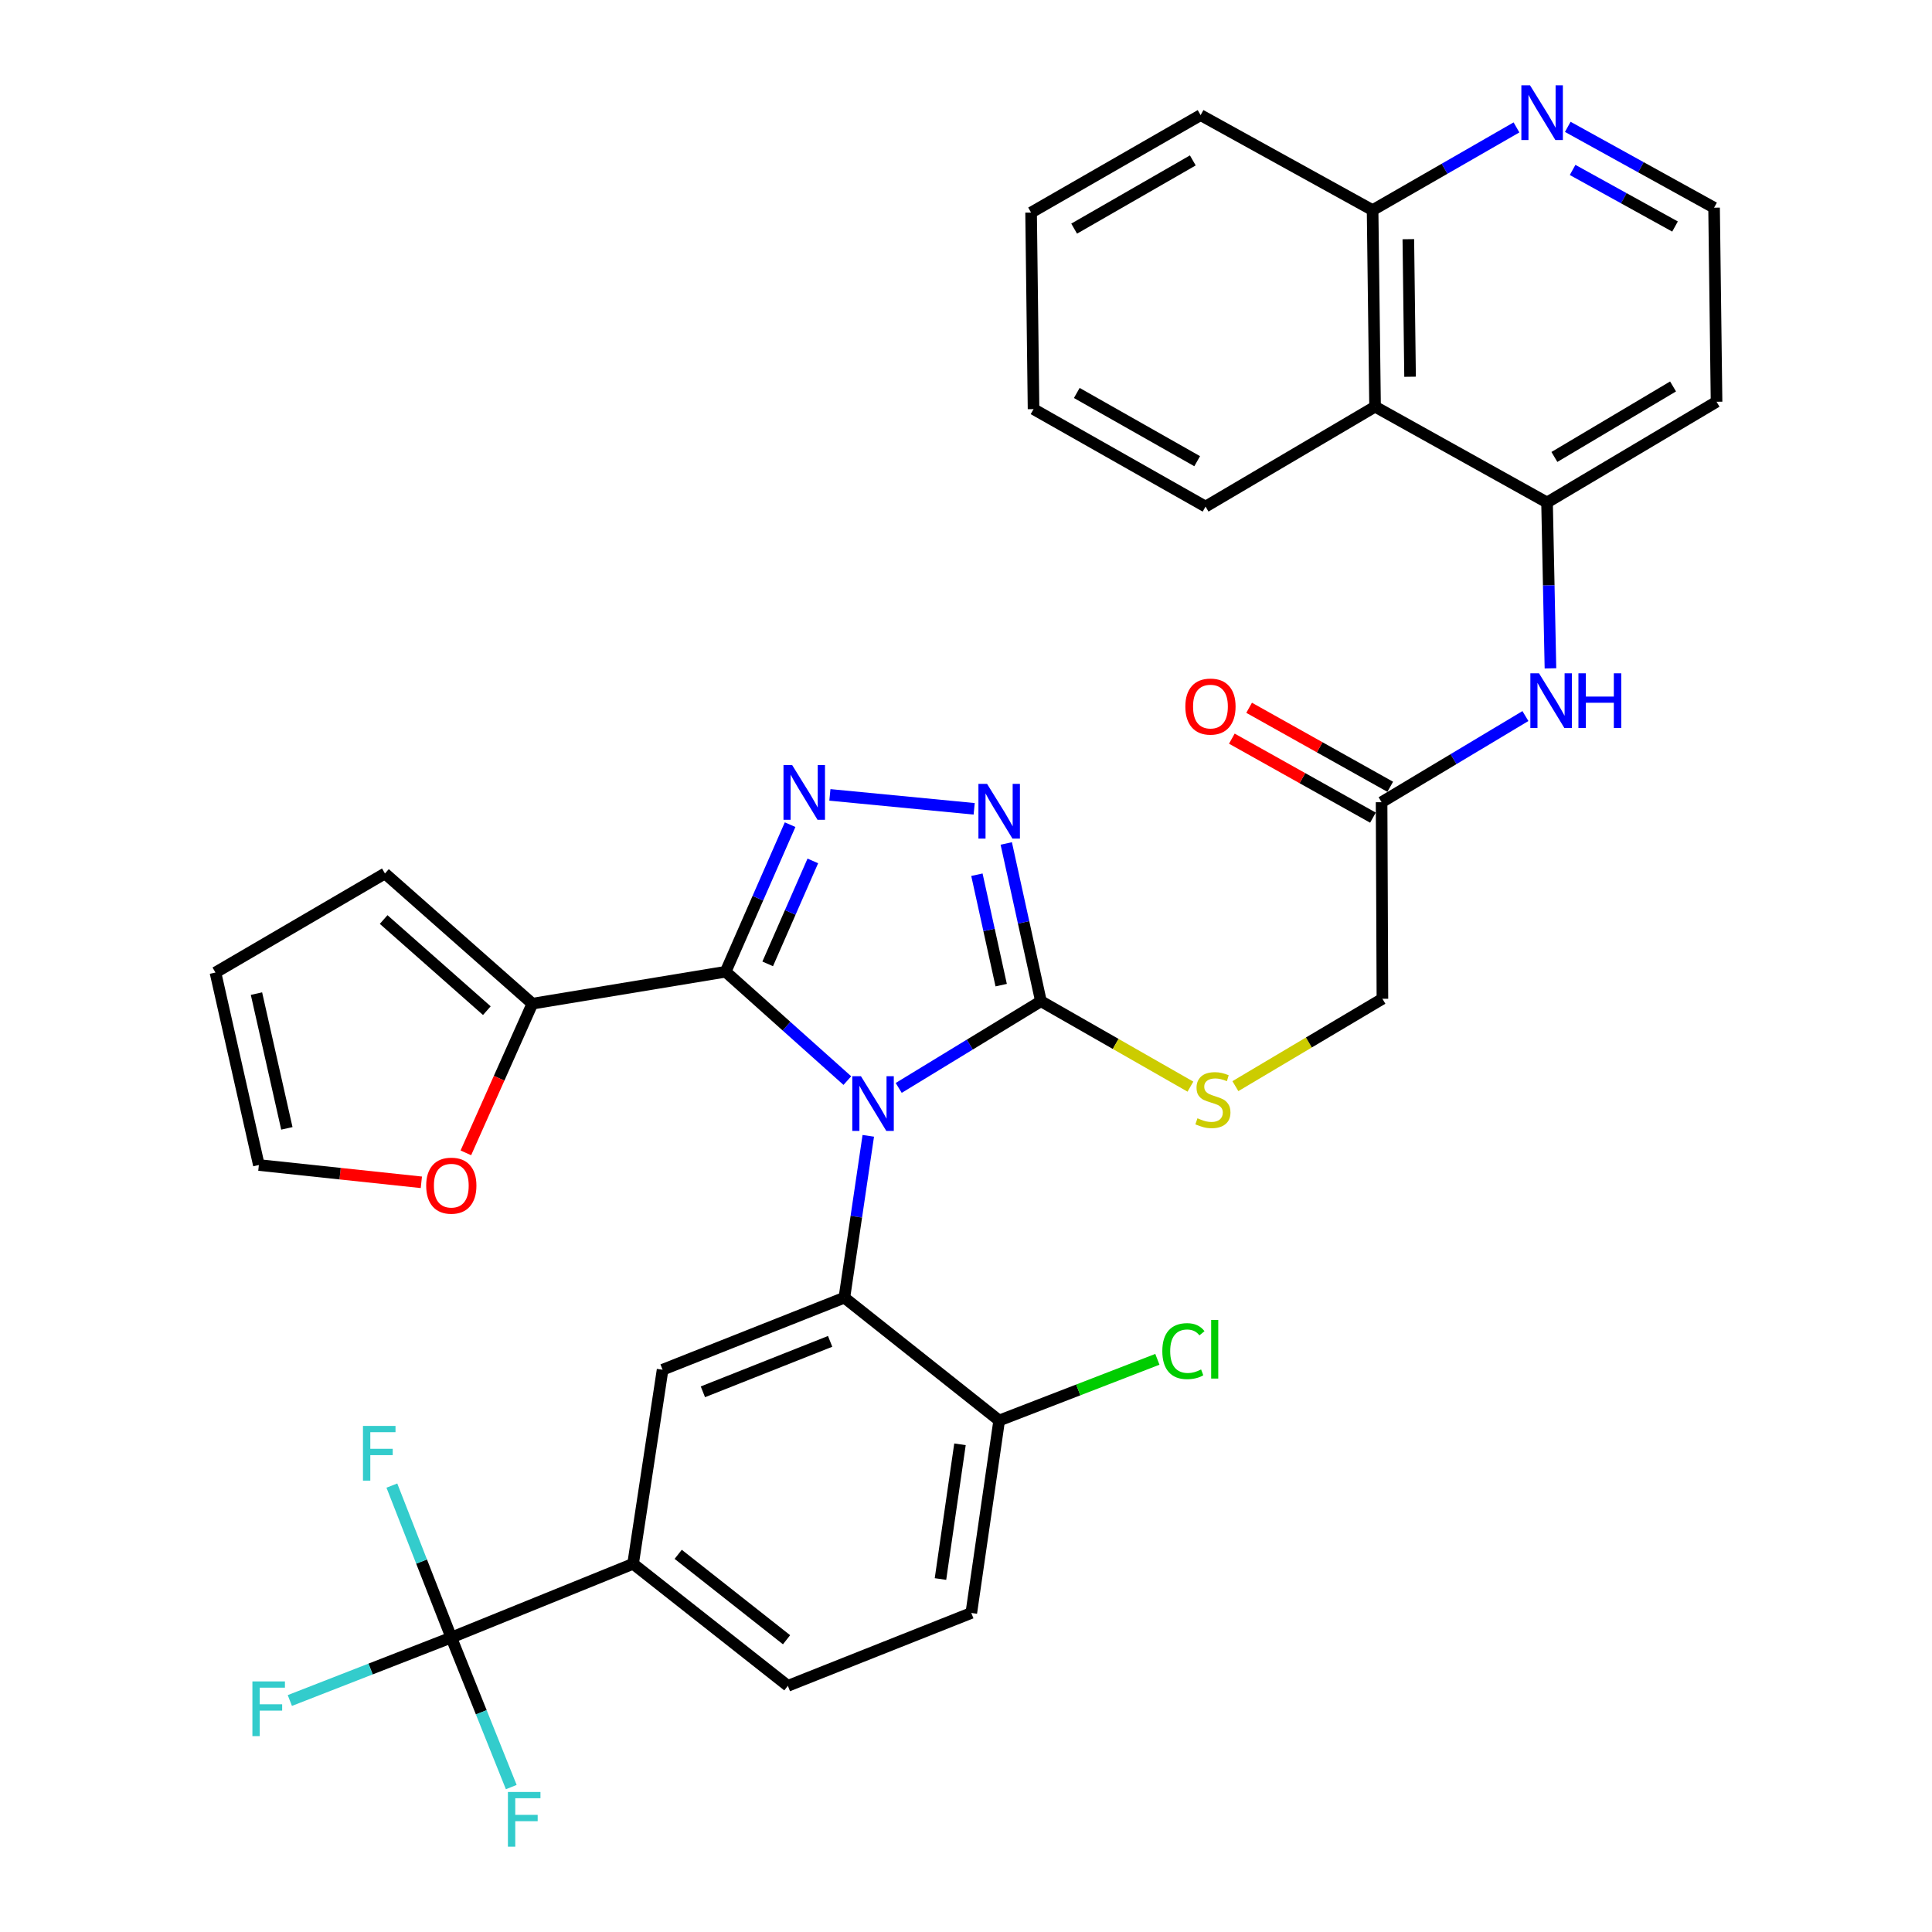 <?xml version='1.0' encoding='iso-8859-1'?>
<svg version='1.1' baseProfile='full'
              xmlns='http://www.w3.org/2000/svg'
                      xmlns:rdkit='http://www.rdkit.org/xml'
                      xmlns:xlink='http://www.w3.org/1999/xlink'
                  xml:space='preserve'
width='1000px' height='1000px' viewBox='0 0 1000 1000'>
<!-- END OF HEADER -->
<rect style='opacity:1.0;fill:#FFFFFF;stroke:none' width='1000' height='1000' x='0' y='0'> </rect>
<path class='bond-0' d='M 438.587,559.312 L 407.086,531.141' style='fill:none;fill-rule:evenodd;stroke:#0000FF;stroke-width:6px;stroke-linecap:butt;stroke-linejoin:miter;stroke-opacity:1' />
<path class='bond-0' d='M 407.086,531.141 L 375.585,502.97' style='fill:none;fill-rule:evenodd;stroke:#000000;stroke-width:6px;stroke-linecap:butt;stroke-linejoin:miter;stroke-opacity:1' />
<path class='bond-2' d='M 465.17,563.106 L 501.978,540.667' style='fill:none;fill-rule:evenodd;stroke:#0000FF;stroke-width:6px;stroke-linecap:butt;stroke-linejoin:miter;stroke-opacity:1' />
<path class='bond-2' d='M 501.978,540.667 L 538.786,518.228' style='fill:none;fill-rule:evenodd;stroke:#000000;stroke-width:6px;stroke-linecap:butt;stroke-linejoin:miter;stroke-opacity:1' />
<path class='bond-3' d='M 449.419,587.904 L 443.232,629.789' style='fill:none;fill-rule:evenodd;stroke:#0000FF;stroke-width:6px;stroke-linecap:butt;stroke-linejoin:miter;stroke-opacity:1' />
<path class='bond-3' d='M 443.232,629.789 L 437.045,671.675' style='fill:none;fill-rule:evenodd;stroke:#000000;stroke-width:6px;stroke-linecap:butt;stroke-linejoin:miter;stroke-opacity:1' />
<path class='bond-1' d='M 375.585,502.97 L 392.27,464.907' style='fill:none;fill-rule:evenodd;stroke:#000000;stroke-width:6px;stroke-linecap:butt;stroke-linejoin:miter;stroke-opacity:1' />
<path class='bond-1' d='M 392.27,464.907 L 408.956,426.844' style='fill:none;fill-rule:evenodd;stroke:#0000FF;stroke-width:6px;stroke-linecap:butt;stroke-linejoin:miter;stroke-opacity:1' />
<path class='bond-1' d='M 397.36,498.902 L 409.04,472.258' style='fill:none;fill-rule:evenodd;stroke:#000000;stroke-width:6px;stroke-linecap:butt;stroke-linejoin:miter;stroke-opacity:1' />
<path class='bond-1' d='M 409.04,472.258 L 420.719,445.613' style='fill:none;fill-rule:evenodd;stroke:#0000FF;stroke-width:6px;stroke-linecap:butt;stroke-linejoin:miter;stroke-opacity:1' />
<path class='bond-6' d='M 375.585,502.97 L 275.553,519.5' style='fill:none;fill-rule:evenodd;stroke:#000000;stroke-width:6px;stroke-linecap:butt;stroke-linejoin:miter;stroke-opacity:1' />
<path class='bond-35' d='M 429.548,411.432 L 504.23,418.645' style='fill:none;fill-rule:evenodd;stroke:#0000FF;stroke-width:6px;stroke-linecap:butt;stroke-linejoin:miter;stroke-opacity:1' />
<path class='bond-4' d='M 538.786,518.228 L 529.811,477.4' style='fill:none;fill-rule:evenodd;stroke:#000000;stroke-width:6px;stroke-linecap:butt;stroke-linejoin:miter;stroke-opacity:1' />
<path class='bond-4' d='M 529.811,477.4 L 520.836,436.572' style='fill:none;fill-rule:evenodd;stroke:#0000FF;stroke-width:6px;stroke-linecap:butt;stroke-linejoin:miter;stroke-opacity:1' />
<path class='bond-4' d='M 518.211,509.911 L 511.929,481.331' style='fill:none;fill-rule:evenodd;stroke:#000000;stroke-width:6px;stroke-linecap:butt;stroke-linejoin:miter;stroke-opacity:1' />
<path class='bond-4' d='M 511.929,481.331 L 505.646,452.751' style='fill:none;fill-rule:evenodd;stroke:#0000FF;stroke-width:6px;stroke-linecap:butt;stroke-linejoin:miter;stroke-opacity:1' />
<path class='bond-12' d='M 538.786,518.228 L 577.473,540.337' style='fill:none;fill-rule:evenodd;stroke:#000000;stroke-width:6px;stroke-linecap:butt;stroke-linejoin:miter;stroke-opacity:1' />
<path class='bond-12' d='M 577.473,540.337 L 616.159,562.445' style='fill:none;fill-rule:evenodd;stroke:#CCCC00;stroke-width:6px;stroke-linecap:butt;stroke-linejoin:miter;stroke-opacity:1' />
<path class='bond-7' d='M 437.045,671.675 L 342.953,708.976' style='fill:none;fill-rule:evenodd;stroke:#000000;stroke-width:6px;stroke-linecap:butt;stroke-linejoin:miter;stroke-opacity:1' />
<path class='bond-7' d='M 429.679,694.291 L 363.814,720.402' style='fill:none;fill-rule:evenodd;stroke:#000000;stroke-width:6px;stroke-linecap:butt;stroke-linejoin:miter;stroke-opacity:1' />
<path class='bond-14' d='M 437.045,671.675 L 517.171,735.25' style='fill:none;fill-rule:evenodd;stroke:#000000;stroke-width:6px;stroke-linecap:butt;stroke-linejoin:miter;stroke-opacity:1' />
<path class='bond-5' d='M 233.593,847.581 L 327.685,809.425' style='fill:none;fill-rule:evenodd;stroke:#000000;stroke-width:6px;stroke-linecap:butt;stroke-linejoin:miter;stroke-opacity:1' />
<path class='bond-24' d='M 233.593,847.581 L 191.806,863.881' style='fill:none;fill-rule:evenodd;stroke:#000000;stroke-width:6px;stroke-linecap:butt;stroke-linejoin:miter;stroke-opacity:1' />
<path class='bond-24' d='M 191.806,863.881 L 150.02,880.181' style='fill:none;fill-rule:evenodd;stroke:#33CCCC;stroke-width:6px;stroke-linecap:butt;stroke-linejoin:miter;stroke-opacity:1' />
<path class='bond-25' d='M 233.593,847.581 L 218.212,808.259' style='fill:none;fill-rule:evenodd;stroke:#000000;stroke-width:6px;stroke-linecap:butt;stroke-linejoin:miter;stroke-opacity:1' />
<path class='bond-25' d='M 218.212,808.259 L 202.832,768.937' style='fill:none;fill-rule:evenodd;stroke:#33CCCC;stroke-width:6px;stroke-linecap:butt;stroke-linejoin:miter;stroke-opacity:1' />
<path class='bond-26' d='M 233.593,847.581 L 249.11,886.284' style='fill:none;fill-rule:evenodd;stroke:#000000;stroke-width:6px;stroke-linecap:butt;stroke-linejoin:miter;stroke-opacity:1' />
<path class='bond-26' d='M 249.11,886.284 L 264.628,924.988' style='fill:none;fill-rule:evenodd;stroke:#33CCCC;stroke-width:6px;stroke-linecap:butt;stroke-linejoin:miter;stroke-opacity:1' />
<path class='bond-15' d='M 275.553,519.5 L 258.339,558.108' style='fill:none;fill-rule:evenodd;stroke:#000000;stroke-width:6px;stroke-linecap:butt;stroke-linejoin:miter;stroke-opacity:1' />
<path class='bond-15' d='M 258.339,558.108 L 241.126,596.716' style='fill:none;fill-rule:evenodd;stroke:#FF0000;stroke-width:6px;stroke-linecap:butt;stroke-linejoin:miter;stroke-opacity:1' />
<path class='bond-17' d='M 275.553,519.5 L 199.252,452.11' style='fill:none;fill-rule:evenodd;stroke:#000000;stroke-width:6px;stroke-linecap:butt;stroke-linejoin:miter;stroke-opacity:1' />
<path class='bond-17' d='M 251.987,523.115 L 198.576,475.942' style='fill:none;fill-rule:evenodd;stroke:#000000;stroke-width:6px;stroke-linecap:butt;stroke-linejoin:miter;stroke-opacity:1' />
<path class='bond-8' d='M 342.953,708.976 L 327.685,809.425' style='fill:none;fill-rule:evenodd;stroke:#000000;stroke-width:6px;stroke-linecap:butt;stroke-linejoin:miter;stroke-opacity:1' />
<path class='bond-36' d='M 327.685,809.425 L 407.8,872.584' style='fill:none;fill-rule:evenodd;stroke:#000000;stroke-width:6px;stroke-linecap:butt;stroke-linejoin:miter;stroke-opacity:1' />
<path class='bond-36' d='M 351.037,804.52 L 407.118,848.731' style='fill:none;fill-rule:evenodd;stroke:#000000;stroke-width:6px;stroke-linecap:butt;stroke-linejoin:miter;stroke-opacity:1' />
<path class='bond-9' d='M 800.748,260.081 L 801.629,303.011' style='fill:none;fill-rule:evenodd;stroke:#000000;stroke-width:6px;stroke-linecap:butt;stroke-linejoin:miter;stroke-opacity:1' />
<path class='bond-9' d='M 801.629,303.011 L 802.511,345.941' style='fill:none;fill-rule:evenodd;stroke:#0000FF;stroke-width:6px;stroke-linecap:butt;stroke-linejoin:miter;stroke-opacity:1' />
<path class='bond-11' d='M 800.748,260.081 L 711.732,210.492' style='fill:none;fill-rule:evenodd;stroke:#000000;stroke-width:6px;stroke-linecap:butt;stroke-linejoin:miter;stroke-opacity:1' />
<path class='bond-28' d='M 800.748,260.081 L 888.483,207.949' style='fill:none;fill-rule:evenodd;stroke:#000000;stroke-width:6px;stroke-linecap:butt;stroke-linejoin:miter;stroke-opacity:1' />
<path class='bond-28' d='M 804.555,236.52 L 865.969,200.028' style='fill:none;fill-rule:evenodd;stroke:#000000;stroke-width:6px;stroke-linecap:butt;stroke-linejoin:miter;stroke-opacity:1' />
<path class='bond-10' d='M 789.557,370.631 L 752.333,392.929' style='fill:none;fill-rule:evenodd;stroke:#0000FF;stroke-width:6px;stroke-linecap:butt;stroke-linejoin:miter;stroke-opacity:1' />
<path class='bond-10' d='M 752.333,392.929 L 715.109,415.226' style='fill:none;fill-rule:evenodd;stroke:#000000;stroke-width:6px;stroke-linecap:butt;stroke-linejoin:miter;stroke-opacity:1' />
<path class='bond-18' d='M 711.732,210.492 L 710.451,108.771' style='fill:none;fill-rule:evenodd;stroke:#000000;stroke-width:6px;stroke-linecap:butt;stroke-linejoin:miter;stroke-opacity:1' />
<path class='bond-18' d='M 729.848,195.003 L 728.951,123.798' style='fill:none;fill-rule:evenodd;stroke:#000000;stroke-width:6px;stroke-linecap:butt;stroke-linejoin:miter;stroke-opacity:1' />
<path class='bond-31' d='M 711.732,210.492 L 623.988,262.207' style='fill:none;fill-rule:evenodd;stroke:#000000;stroke-width:6px;stroke-linecap:butt;stroke-linejoin:miter;stroke-opacity:1' />
<path class='bond-27' d='M 639.434,562.188 L 677.485,539.577' style='fill:none;fill-rule:evenodd;stroke:#CCCC00;stroke-width:6px;stroke-linecap:butt;stroke-linejoin:miter;stroke-opacity:1' />
<path class='bond-27' d='M 677.485,539.577 L 715.537,516.967' style='fill:none;fill-rule:evenodd;stroke:#000000;stroke-width:6px;stroke-linecap:butt;stroke-linejoin:miter;stroke-opacity:1' />
<path class='bond-13' d='M 715.109,415.226 L 715.537,516.967' style='fill:none;fill-rule:evenodd;stroke:#000000;stroke-width:6px;stroke-linecap:butt;stroke-linejoin:miter;stroke-opacity:1' />
<path class='bond-22' d='M 719.581,407.237 L 683.061,386.792' style='fill:none;fill-rule:evenodd;stroke:#000000;stroke-width:6px;stroke-linecap:butt;stroke-linejoin:miter;stroke-opacity:1' />
<path class='bond-22' d='M 683.061,386.792 L 646.541,366.347' style='fill:none;fill-rule:evenodd;stroke:#FF0000;stroke-width:6px;stroke-linecap:butt;stroke-linejoin:miter;stroke-opacity:1' />
<path class='bond-22' d='M 710.637,423.214 L 674.117,402.769' style='fill:none;fill-rule:evenodd;stroke:#000000;stroke-width:6px;stroke-linecap:butt;stroke-linejoin:miter;stroke-opacity:1' />
<path class='bond-22' d='M 674.117,402.769 L 637.597,382.324' style='fill:none;fill-rule:evenodd;stroke:#FF0000;stroke-width:6px;stroke-linecap:butt;stroke-linejoin:miter;stroke-opacity:1' />
<path class='bond-23' d='M 517.171,735.25 L 502.746,834.866' style='fill:none;fill-rule:evenodd;stroke:#000000;stroke-width:6px;stroke-linecap:butt;stroke-linejoin:miter;stroke-opacity:1' />
<path class='bond-23' d='M 496.886,747.569 L 486.789,817.299' style='fill:none;fill-rule:evenodd;stroke:#000000;stroke-width:6px;stroke-linecap:butt;stroke-linejoin:miter;stroke-opacity:1' />
<path class='bond-30' d='M 517.171,735.25 L 558.114,719.414' style='fill:none;fill-rule:evenodd;stroke:#000000;stroke-width:6px;stroke-linecap:butt;stroke-linejoin:miter;stroke-opacity:1' />
<path class='bond-30' d='M 558.114,719.414 L 599.058,703.578' style='fill:none;fill-rule:evenodd;stroke:#00CC00;stroke-width:6px;stroke-linecap:butt;stroke-linejoin:miter;stroke-opacity:1' />
<path class='bond-19' d='M 218.089,611.962 L 176.038,607.488' style='fill:none;fill-rule:evenodd;stroke:#FF0000;stroke-width:6px;stroke-linecap:butt;stroke-linejoin:miter;stroke-opacity:1' />
<path class='bond-19' d='M 176.038,607.488 L 133.987,603.013' style='fill:none;fill-rule:evenodd;stroke:#000000;stroke-width:6px;stroke-linecap:butt;stroke-linejoin:miter;stroke-opacity:1' />
<path class='bond-16' d='M 811.477,65.657 L 849.339,86.578' style='fill:none;fill-rule:evenodd;stroke:#0000FF;stroke-width:6px;stroke-linecap:butt;stroke-linejoin:miter;stroke-opacity:1' />
<path class='bond-16' d='M 849.339,86.578 L 887.201,107.499' style='fill:none;fill-rule:evenodd;stroke:#000000;stroke-width:6px;stroke-linecap:butt;stroke-linejoin:miter;stroke-opacity:1' />
<path class='bond-16' d='M 813.98,87.959 L 840.484,102.604' style='fill:none;fill-rule:evenodd;stroke:#0000FF;stroke-width:6px;stroke-linecap:butt;stroke-linejoin:miter;stroke-opacity:1' />
<path class='bond-16' d='M 840.484,102.604 L 866.987,117.249' style='fill:none;fill-rule:evenodd;stroke:#000000;stroke-width:6px;stroke-linecap:butt;stroke-linejoin:miter;stroke-opacity:1' />
<path class='bond-38' d='M 784.925,65.948 L 747.688,87.359' style='fill:none;fill-rule:evenodd;stroke:#0000FF;stroke-width:6px;stroke-linecap:butt;stroke-linejoin:miter;stroke-opacity:1' />
<path class='bond-38' d='M 747.688,87.359 L 710.451,108.771' style='fill:none;fill-rule:evenodd;stroke:#000000;stroke-width:6px;stroke-linecap:butt;stroke-linejoin:miter;stroke-opacity:1' />
<path class='bond-21' d='M 199.252,452.11 L 111.517,503.377' style='fill:none;fill-rule:evenodd;stroke:#000000;stroke-width:6px;stroke-linecap:butt;stroke-linejoin:miter;stroke-opacity:1' />
<path class='bond-32' d='M 710.451,108.771 L 621.435,59.589' style='fill:none;fill-rule:evenodd;stroke:#000000;stroke-width:6px;stroke-linecap:butt;stroke-linejoin:miter;stroke-opacity:1' />
<path class='bond-37' d='M 133.987,603.013 L 111.517,503.377' style='fill:none;fill-rule:evenodd;stroke:#000000;stroke-width:6px;stroke-linecap:butt;stroke-linejoin:miter;stroke-opacity:1' />
<path class='bond-37' d='M 148.478,584.039 L 132.749,514.294' style='fill:none;fill-rule:evenodd;stroke:#000000;stroke-width:6px;stroke-linecap:butt;stroke-linejoin:miter;stroke-opacity:1' />
<path class='bond-20' d='M 407.8,872.584 L 502.746,834.866' style='fill:none;fill-rule:evenodd;stroke:#000000;stroke-width:6px;stroke-linecap:butt;stroke-linejoin:miter;stroke-opacity:1' />
<path class='bond-29' d='M 888.483,207.949 L 887.201,107.499' style='fill:none;fill-rule:evenodd;stroke:#000000;stroke-width:6px;stroke-linecap:butt;stroke-linejoin:miter;stroke-opacity:1' />
<path class='bond-33' d='M 623.988,262.207 L 534.962,211.763' style='fill:none;fill-rule:evenodd;stroke:#000000;stroke-width:6px;stroke-linecap:butt;stroke-linejoin:miter;stroke-opacity:1' />
<path class='bond-33' d='M 619.66,238.71 L 557.342,203.4' style='fill:none;fill-rule:evenodd;stroke:#000000;stroke-width:6px;stroke-linecap:butt;stroke-linejoin:miter;stroke-opacity:1' />
<path class='bond-39' d='M 621.435,59.589 L 533.69,110.032' style='fill:none;fill-rule:evenodd;stroke:#000000;stroke-width:6px;stroke-linecap:butt;stroke-linejoin:miter;stroke-opacity:1' />
<path class='bond-39' d='M 617.398,83.029 L 555.977,118.339' style='fill:none;fill-rule:evenodd;stroke:#000000;stroke-width:6px;stroke-linecap:butt;stroke-linejoin:miter;stroke-opacity:1' />
<path class='bond-34' d='M 534.962,211.763 L 533.69,110.032' style='fill:none;fill-rule:evenodd;stroke:#000000;stroke-width:6px;stroke-linecap:butt;stroke-linejoin:miter;stroke-opacity:1' />
<path  class='atom-0' d='M 445.626 557.045
L 454.906 572.045
Q 455.826 573.525, 457.306 576.205
Q 458.786 578.885, 458.866 579.045
L 458.866 557.045
L 462.626 557.045
L 462.626 585.365
L 458.746 585.365
L 448.786 568.965
Q 447.626 567.045, 446.386 564.845
Q 445.186 562.645, 444.826 561.965
L 444.826 585.365
L 441.146 585.365
L 441.146 557.045
L 445.626 557.045
' fill='#0000FF'/>
<path  class='atom-2' d='M 410.013 395.99
L 419.293 410.99
Q 420.213 412.47, 421.693 415.15
Q 423.173 417.83, 423.253 417.99
L 423.253 395.99
L 427.013 395.99
L 427.013 424.31
L 423.133 424.31
L 413.173 407.91
Q 412.013 405.99, 410.773 403.79
Q 409.573 401.59, 409.213 400.91
L 409.213 424.31
L 405.533 424.31
L 405.533 395.99
L 410.013 395.99
' fill='#0000FF'/>
<path  class='atom-5' d='M 510.911 405.735
L 520.191 420.735
Q 521.111 422.215, 522.591 424.895
Q 524.071 427.575, 524.151 427.735
L 524.151 405.735
L 527.911 405.735
L 527.911 434.055
L 524.031 434.055
L 514.071 417.655
Q 512.911 415.735, 511.671 413.535
Q 510.471 411.335, 510.111 410.655
L 510.111 434.055
L 506.431 434.055
L 506.431 405.735
L 510.911 405.735
' fill='#0000FF'/>
<path  class='atom-11' d='M 796.594 348.506
L 805.874 363.506
Q 806.794 364.986, 808.274 367.666
Q 809.754 370.346, 809.834 370.506
L 809.834 348.506
L 813.594 348.506
L 813.594 376.826
L 809.714 376.826
L 799.754 360.426
Q 798.594 358.506, 797.354 356.306
Q 796.154 354.106, 795.794 353.426
L 795.794 376.826
L 792.114 376.826
L 792.114 348.506
L 796.594 348.506
' fill='#0000FF'/>
<path  class='atom-11' d='M 816.994 348.506
L 820.834 348.506
L 820.834 360.546
L 835.314 360.546
L 835.314 348.506
L 839.154 348.506
L 839.154 376.826
L 835.314 376.826
L 835.314 363.746
L 820.834 363.746
L 820.834 376.826
L 816.994 376.826
L 816.994 348.506
' fill='#0000FF'/>
<path  class='atom-13' d='M 619.802 578.819
Q 620.122 578.939, 621.442 579.499
Q 622.762 580.059, 624.202 580.419
Q 625.682 580.739, 627.122 580.739
Q 629.802 580.739, 631.362 579.459
Q 632.922 578.139, 632.922 575.859
Q 632.922 574.299, 632.122 573.339
Q 631.362 572.379, 630.162 571.859
Q 628.962 571.339, 626.962 570.739
Q 624.442 569.979, 622.922 569.259
Q 621.442 568.539, 620.362 567.019
Q 619.322 565.499, 619.322 562.939
Q 619.322 559.379, 621.722 557.179
Q 624.162 554.979, 628.962 554.979
Q 632.242 554.979, 635.962 556.539
L 635.042 559.619
Q 631.642 558.219, 629.082 558.219
Q 626.322 558.219, 624.802 559.379
Q 623.282 560.499, 623.322 562.459
Q 623.322 563.979, 624.082 564.899
Q 624.882 565.819, 626.002 566.339
Q 627.162 566.859, 629.082 567.459
Q 631.642 568.259, 633.162 569.059
Q 634.682 569.859, 635.762 571.499
Q 636.882 573.099, 636.882 575.859
Q 636.882 579.779, 634.242 581.899
Q 631.642 583.979, 627.282 583.979
Q 624.762 583.979, 622.842 583.419
Q 620.962 582.899, 618.722 581.979
L 619.802 578.819
' fill='#CCCC00'/>
<path  class='atom-16' d='M 220.593 613.692
Q 220.593 606.892, 223.953 603.092
Q 227.313 599.292, 233.593 599.292
Q 239.873 599.292, 243.233 603.092
Q 246.593 606.892, 246.593 613.692
Q 246.593 620.572, 243.193 624.492
Q 239.793 628.372, 233.593 628.372
Q 227.353 628.372, 223.953 624.492
Q 220.593 620.612, 220.593 613.692
M 233.593 625.172
Q 237.913 625.172, 240.233 622.292
Q 242.593 619.372, 242.593 613.692
Q 242.593 608.132, 240.233 605.332
Q 237.913 602.492, 233.593 602.492
Q 229.273 602.492, 226.913 605.292
Q 224.593 608.092, 224.593 613.692
Q 224.593 619.412, 226.913 622.292
Q 229.273 625.172, 233.593 625.172
' fill='#FF0000'/>
<path  class='atom-17' d='M 791.935 44.157
L 801.215 59.157
Q 802.135 60.637, 803.615 63.317
Q 805.095 65.997, 805.175 66.157
L 805.175 44.157
L 808.935 44.157
L 808.935 72.477
L 805.055 72.477
L 795.095 56.077
Q 793.935 54.157, 792.695 51.957
Q 791.495 49.757, 791.135 49.077
L 791.135 72.477
L 787.455 72.477
L 787.455 44.157
L 791.935 44.157
' fill='#0000FF'/>
<path  class='atom-23' d='M 613.531 365.717
Q 613.531 358.917, 616.891 355.117
Q 620.251 351.317, 626.531 351.317
Q 632.811 351.317, 636.171 355.117
Q 639.531 358.917, 639.531 365.717
Q 639.531 372.597, 636.131 376.517
Q 632.731 380.397, 626.531 380.397
Q 620.291 380.397, 616.891 376.517
Q 613.531 372.637, 613.531 365.717
M 626.531 377.197
Q 630.851 377.197, 633.171 374.317
Q 635.531 371.397, 635.531 365.717
Q 635.531 360.157, 633.171 357.357
Q 630.851 354.517, 626.531 354.517
Q 622.211 354.517, 619.851 357.317
Q 617.531 360.117, 617.531 365.717
Q 617.531 371.437, 619.851 374.317
Q 622.211 377.197, 626.531 377.197
' fill='#FF0000'/>
<path  class='atom-25' d='M 130.643 870.295
L 147.483 870.295
L 147.483 873.535
L 134.443 873.535
L 134.443 882.135
L 146.043 882.135
L 146.043 885.415
L 134.443 885.415
L 134.443 898.615
L 130.643 898.615
L 130.643 870.295
' fill='#33CCCC'/>
<path  class='atom-26' d='M 187.872 738.057
L 204.712 738.057
L 204.712 741.297
L 191.672 741.297
L 191.672 749.897
L 203.272 749.897
L 203.272 753.177
L 191.672 753.177
L 191.672 766.377
L 187.872 766.377
L 187.872 738.057
' fill='#33CCCC'/>
<path  class='atom-27' d='M 262.901 927.523
L 279.741 927.523
L 279.741 930.763
L 266.701 930.763
L 266.701 939.363
L 278.301 939.363
L 278.301 942.643
L 266.701 942.643
L 266.701 955.843
L 262.901 955.843
L 262.901 927.523
' fill='#33CCCC'/>
<path  class='atom-31' d='M 601.614 699.346
Q 601.614 692.306, 604.894 688.626
Q 608.214 684.906, 614.494 684.906
Q 620.334 684.906, 623.454 689.026
L 620.814 691.186
Q 618.534 688.186, 614.494 688.186
Q 610.214 688.186, 607.934 691.066
Q 605.694 693.906, 605.694 699.346
Q 605.694 704.946, 608.014 707.826
Q 610.374 710.706, 614.934 710.706
Q 618.054 710.706, 621.694 708.826
L 622.814 711.826
Q 621.334 712.786, 619.094 713.346
Q 616.854 713.906, 614.374 713.906
Q 608.214 713.906, 604.894 710.146
Q 601.614 706.386, 601.614 699.346
' fill='#00CC00'/>
<path  class='atom-31' d='M 626.894 683.186
L 630.574 683.186
L 630.574 713.546
L 626.894 713.546
L 626.894 683.186
' fill='#00CC00'/>
</svg>
